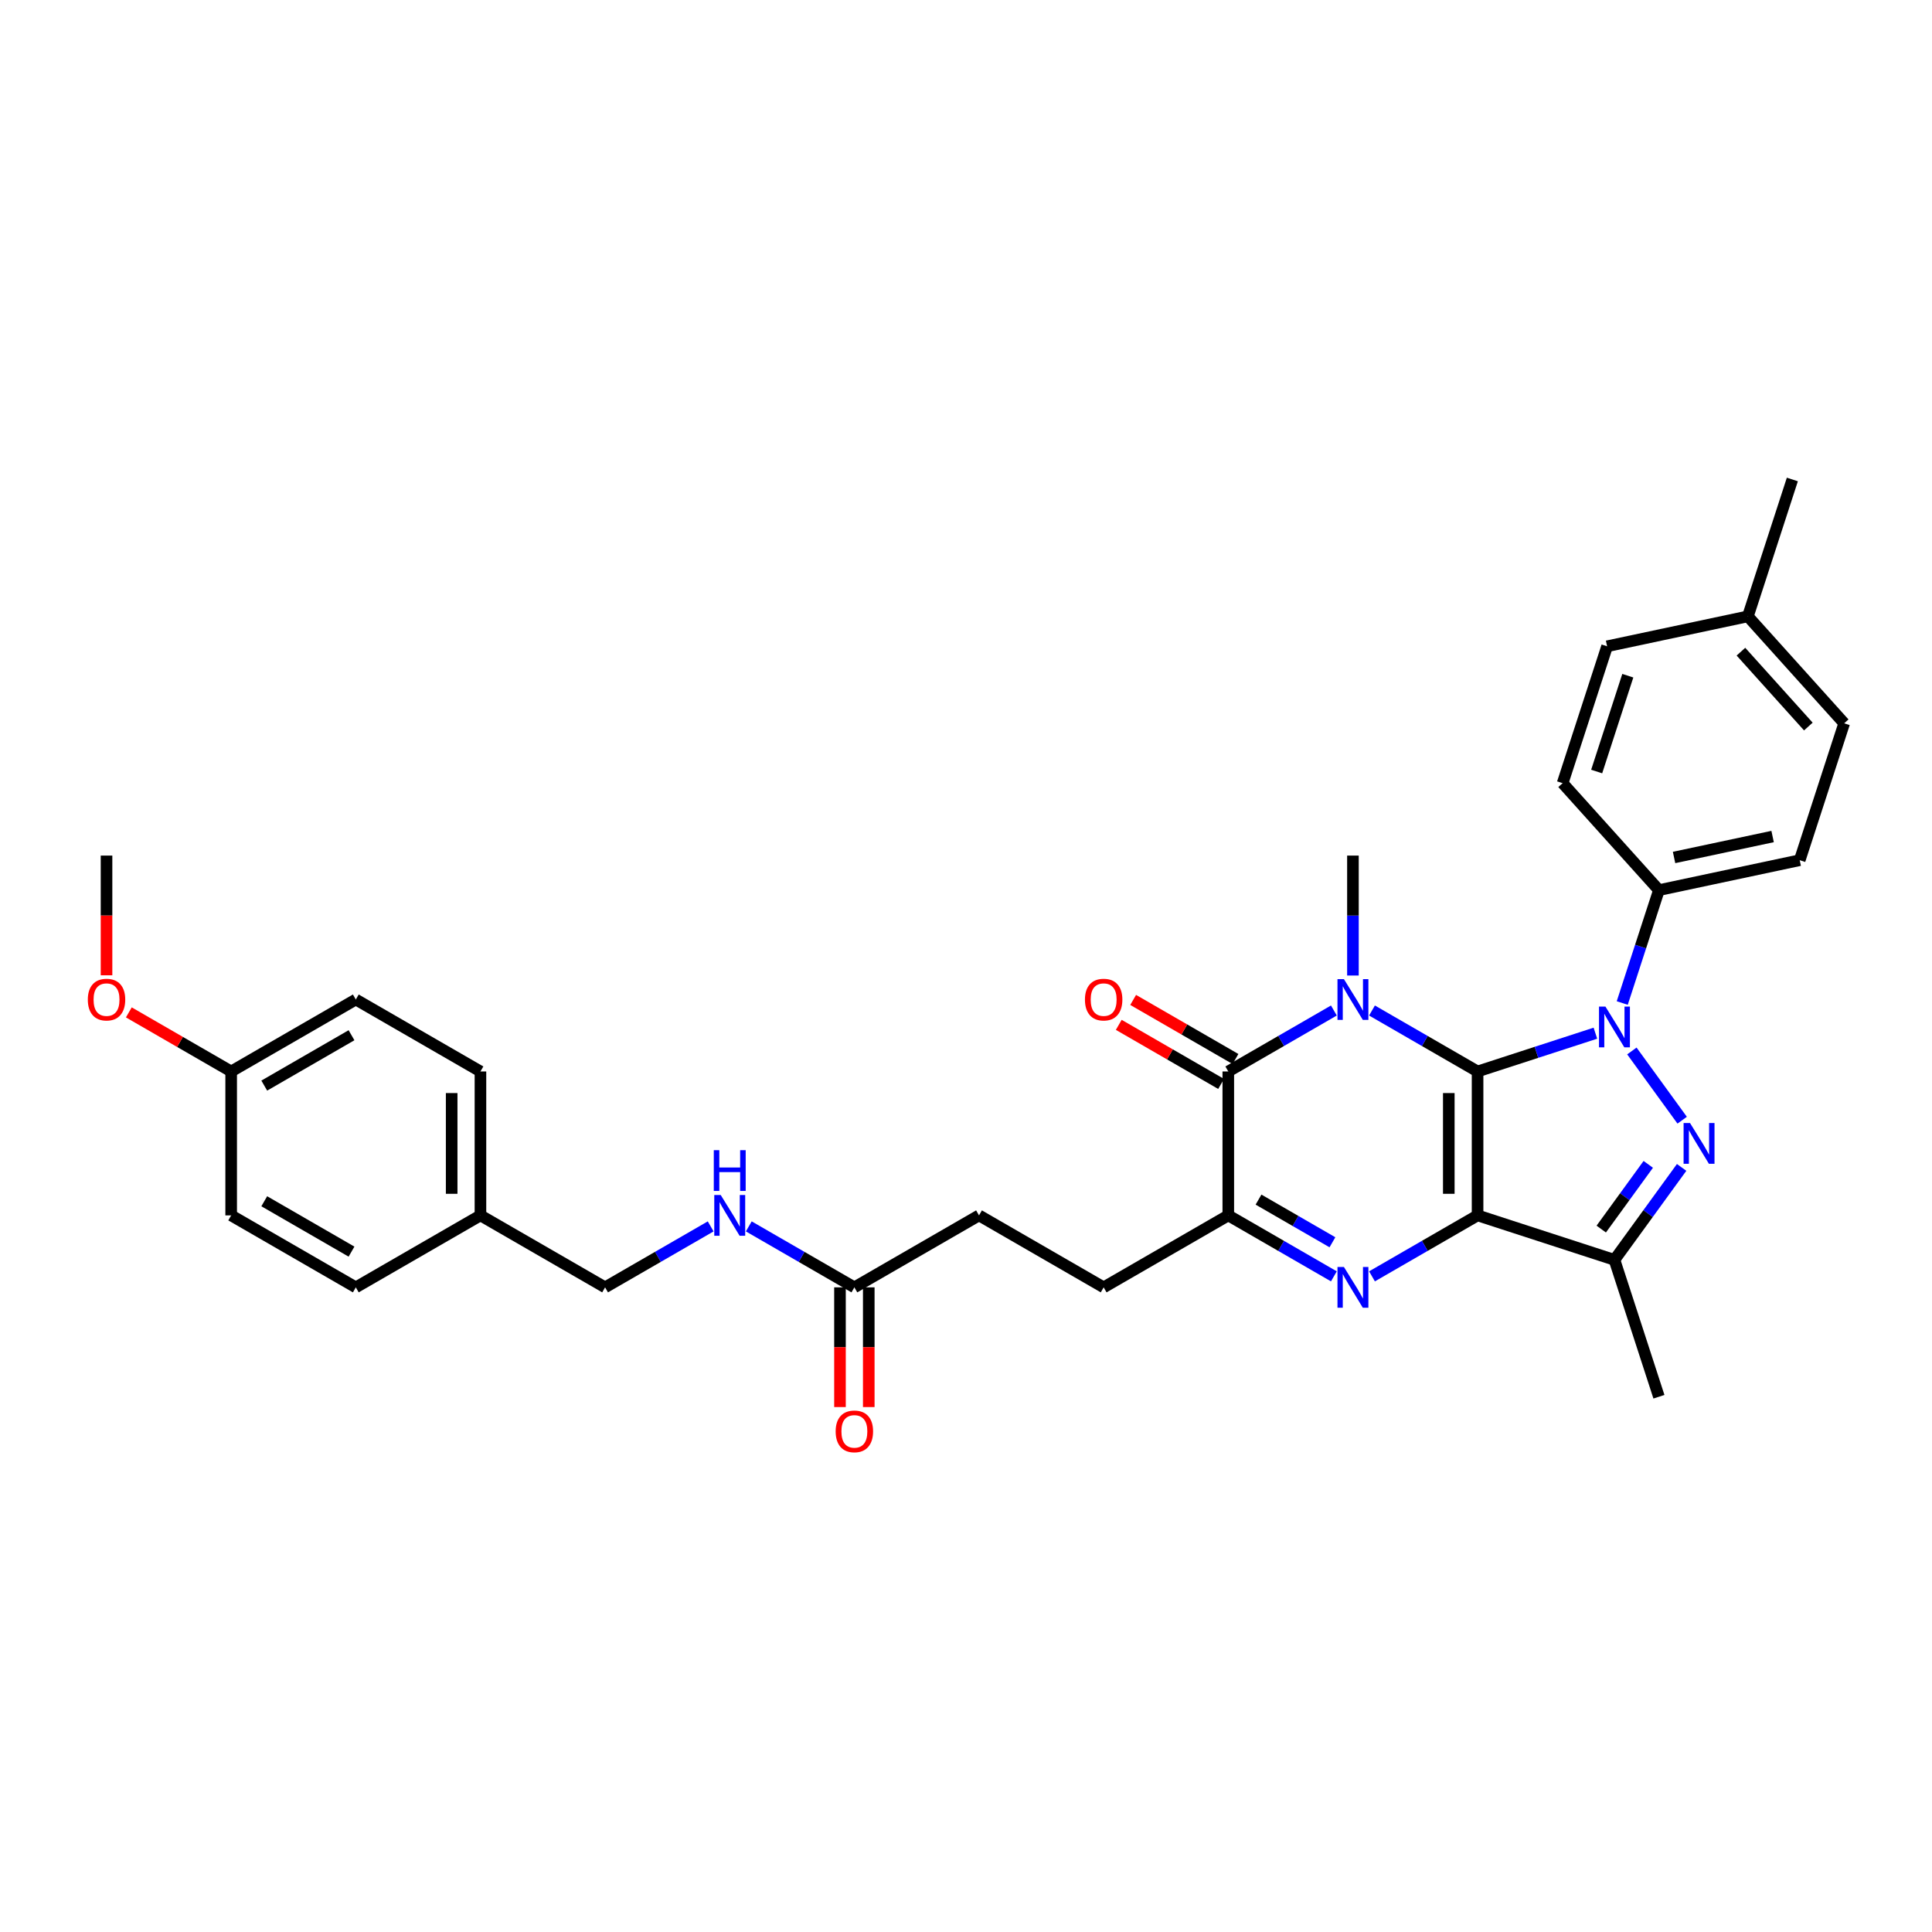 <?xml version='1.0' encoding='iso-8859-1'?>
<svg version='1.1' baseProfile='full'
              xmlns='http://www.w3.org/2000/svg'
                      xmlns:rdkit='http://www.rdkit.org/xml'
                      xmlns:xlink='http://www.w3.org/1999/xlink'
                  xml:space='preserve'
width='1000px' height='1000px' viewBox='0 0 1000 1000'>
<!-- END OF HEADER -->
<rect style='opacity:1.0;fill:#FFFFFF;stroke:none' width='1000' height='1000' x='0' y='0'> </rect>
<path class='bond-0' d='M 764.791,554.591 L 764.791,629.085' style='fill:none;fill-rule:evenodd;stroke:#000000;stroke-width:6px;stroke-linecap:butt;stroke-linejoin:miter;stroke-opacity:1' />
<path class='bond-0' d='M 749.892,565.765 L 749.892,617.911' style='fill:none;fill-rule:evenodd;stroke:#000000;stroke-width:6px;stroke-linecap:butt;stroke-linejoin:miter;stroke-opacity:1' />
<path class='bond-1' d='M 764.791,554.591 L 795.284,544.683' style='fill:none;fill-rule:evenodd;stroke:#000000;stroke-width:6px;stroke-linecap:butt;stroke-linejoin:miter;stroke-opacity:1' />
<path class='bond-1' d='M 795.284,544.683 L 825.776,534.776' style='fill:none;fill-rule:evenodd;stroke:#0000FF;stroke-width:6px;stroke-linecap:butt;stroke-linejoin:miter;stroke-opacity:1' />
<path class='bond-2' d='M 764.791,554.591 L 737.466,538.815' style='fill:none;fill-rule:evenodd;stroke:#000000;stroke-width:6px;stroke-linecap:butt;stroke-linejoin:miter;stroke-opacity:1' />
<path class='bond-2' d='M 737.466,538.815 L 710.14,523.038' style='fill:none;fill-rule:evenodd;stroke:#0000FF;stroke-width:6px;stroke-linecap:butt;stroke-linejoin:miter;stroke-opacity:1' />
<path class='bond-3' d='M 764.791,629.085 L 737.466,644.861' style='fill:none;fill-rule:evenodd;stroke:#000000;stroke-width:6px;stroke-linecap:butt;stroke-linejoin:miter;stroke-opacity:1' />
<path class='bond-3' d='M 737.466,644.861 L 710.14,660.638' style='fill:none;fill-rule:evenodd;stroke:#0000FF;stroke-width:6px;stroke-linecap:butt;stroke-linejoin:miter;stroke-opacity:1' />
<path class='bond-6' d='M 764.791,629.085 L 835.639,652.105' style='fill:none;fill-rule:evenodd;stroke:#000000;stroke-width:6px;stroke-linecap:butt;stroke-linejoin:miter;stroke-opacity:1' />
<path class='bond-4' d='M 844.656,543.982 L 870.688,579.811' style='fill:none;fill-rule:evenodd;stroke:#0000FF;stroke-width:6px;stroke-linecap:butt;stroke-linejoin:miter;stroke-opacity:1' />
<path class='bond-8' d='M 839.672,519.16 L 849.165,489.942' style='fill:none;fill-rule:evenodd;stroke:#0000FF;stroke-width:6px;stroke-linecap:butt;stroke-linejoin:miter;stroke-opacity:1' />
<path class='bond-8' d='M 849.165,489.942 L 858.659,460.723' style='fill:none;fill-rule:evenodd;stroke:#000000;stroke-width:6px;stroke-linecap:butt;stroke-linejoin:miter;stroke-opacity:1' />
<path class='bond-5' d='M 690.414,523.038 L 663.089,538.815' style='fill:none;fill-rule:evenodd;stroke:#0000FF;stroke-width:6px;stroke-linecap:butt;stroke-linejoin:miter;stroke-opacity:1' />
<path class='bond-5' d='M 663.089,538.815 L 635.763,554.591' style='fill:none;fill-rule:evenodd;stroke:#000000;stroke-width:6px;stroke-linecap:butt;stroke-linejoin:miter;stroke-opacity:1' />
<path class='bond-14' d='M 700.277,504.933 L 700.277,473.891' style='fill:none;fill-rule:evenodd;stroke:#0000FF;stroke-width:6px;stroke-linecap:butt;stroke-linejoin:miter;stroke-opacity:1' />
<path class='bond-14' d='M 700.277,473.891 L 700.277,442.85' style='fill:none;fill-rule:evenodd;stroke:#000000;stroke-width:6px;stroke-linecap:butt;stroke-linejoin:miter;stroke-opacity:1' />
<path class='bond-33' d='M 690.414,660.638 L 663.089,644.861' style='fill:none;fill-rule:evenodd;stroke:#0000FF;stroke-width:6px;stroke-linecap:butt;stroke-linejoin:miter;stroke-opacity:1' />
<path class='bond-33' d='M 663.089,644.861 L 635.763,629.085' style='fill:none;fill-rule:evenodd;stroke:#000000;stroke-width:6px;stroke-linecap:butt;stroke-linejoin:miter;stroke-opacity:1' />
<path class='bond-33' d='M 689.666,643.002 L 670.538,631.959' style='fill:none;fill-rule:evenodd;stroke:#0000FF;stroke-width:6px;stroke-linecap:butt;stroke-linejoin:miter;stroke-opacity:1' />
<path class='bond-33' d='M 670.538,631.959 L 651.41,620.915' style='fill:none;fill-rule:evenodd;stroke:#000000;stroke-width:6px;stroke-linecap:butt;stroke-linejoin:miter;stroke-opacity:1' />
<path class='bond-32' d='M 870.409,604.249 L 853.024,628.177' style='fill:none;fill-rule:evenodd;stroke:#0000FF;stroke-width:6px;stroke-linecap:butt;stroke-linejoin:miter;stroke-opacity:1' />
<path class='bond-32' d='M 853.024,628.177 L 835.639,652.105' style='fill:none;fill-rule:evenodd;stroke:#000000;stroke-width:6px;stroke-linecap:butt;stroke-linejoin:miter;stroke-opacity:1' />
<path class='bond-32' d='M 853.14,602.67 L 840.971,619.42' style='fill:none;fill-rule:evenodd;stroke:#0000FF;stroke-width:6px;stroke-linecap:butt;stroke-linejoin:miter;stroke-opacity:1' />
<path class='bond-32' d='M 840.971,619.42 L 828.801,636.169' style='fill:none;fill-rule:evenodd;stroke:#000000;stroke-width:6px;stroke-linecap:butt;stroke-linejoin:miter;stroke-opacity:1' />
<path class='bond-7' d='M 635.763,554.591 L 635.763,629.085' style='fill:none;fill-rule:evenodd;stroke:#000000;stroke-width:6px;stroke-linecap:butt;stroke-linejoin:miter;stroke-opacity:1' />
<path class='bond-10' d='M 639.488,548.14 L 613.004,532.849' style='fill:none;fill-rule:evenodd;stroke:#000000;stroke-width:6px;stroke-linecap:butt;stroke-linejoin:miter;stroke-opacity:1' />
<path class='bond-10' d='M 613.004,532.849 L 586.521,517.559' style='fill:none;fill-rule:evenodd;stroke:#FF0000;stroke-width:6px;stroke-linecap:butt;stroke-linejoin:miter;stroke-opacity:1' />
<path class='bond-10' d='M 632.039,561.042 L 605.555,545.752' style='fill:none;fill-rule:evenodd;stroke:#000000;stroke-width:6px;stroke-linecap:butt;stroke-linejoin:miter;stroke-opacity:1' />
<path class='bond-10' d='M 605.555,545.752 L 579.071,530.462' style='fill:none;fill-rule:evenodd;stroke:#FF0000;stroke-width:6px;stroke-linecap:butt;stroke-linejoin:miter;stroke-opacity:1' />
<path class='bond-21' d='M 835.639,652.105 L 858.659,722.953' style='fill:none;fill-rule:evenodd;stroke:#000000;stroke-width:6px;stroke-linecap:butt;stroke-linejoin:miter;stroke-opacity:1' />
<path class='bond-11' d='M 635.763,629.085 L 571.25,666.332' style='fill:none;fill-rule:evenodd;stroke:#000000;stroke-width:6px;stroke-linecap:butt;stroke-linejoin:miter;stroke-opacity:1' />
<path class='bond-15' d='M 858.659,460.723 L 931.525,445.235' style='fill:none;fill-rule:evenodd;stroke:#000000;stroke-width:6px;stroke-linecap:butt;stroke-linejoin:miter;stroke-opacity:1' />
<path class='bond-15' d='M 866.491,443.826 L 917.498,432.985' style='fill:none;fill-rule:evenodd;stroke:#000000;stroke-width:6px;stroke-linecap:butt;stroke-linejoin:miter;stroke-opacity:1' />
<path class='bond-16' d='M 858.659,460.723 L 808.813,405.363' style='fill:none;fill-rule:evenodd;stroke:#000000;stroke-width:6px;stroke-linecap:butt;stroke-linejoin:miter;stroke-opacity:1' />
<path class='bond-9' d='M 442.222,666.332 L 506.736,629.085' style='fill:none;fill-rule:evenodd;stroke:#000000;stroke-width:6px;stroke-linecap:butt;stroke-linejoin:miter;stroke-opacity:1' />
<path class='bond-12' d='M 442.222,666.332 L 414.896,650.556' style='fill:none;fill-rule:evenodd;stroke:#000000;stroke-width:6px;stroke-linecap:butt;stroke-linejoin:miter;stroke-opacity:1' />
<path class='bond-12' d='M 414.896,650.556 L 387.571,634.78' style='fill:none;fill-rule:evenodd;stroke:#0000FF;stroke-width:6px;stroke-linecap:butt;stroke-linejoin:miter;stroke-opacity:1' />
<path class='bond-13' d='M 434.772,666.332 L 434.772,697.314' style='fill:none;fill-rule:evenodd;stroke:#000000;stroke-width:6px;stroke-linecap:butt;stroke-linejoin:miter;stroke-opacity:1' />
<path class='bond-13' d='M 434.772,697.314 L 434.772,728.296' style='fill:none;fill-rule:evenodd;stroke:#FF0000;stroke-width:6px;stroke-linecap:butt;stroke-linejoin:miter;stroke-opacity:1' />
<path class='bond-13' d='M 449.671,666.332 L 449.671,697.314' style='fill:none;fill-rule:evenodd;stroke:#000000;stroke-width:6px;stroke-linecap:butt;stroke-linejoin:miter;stroke-opacity:1' />
<path class='bond-13' d='M 449.671,697.314 L 449.671,728.296' style='fill:none;fill-rule:evenodd;stroke:#FF0000;stroke-width:6px;stroke-linecap:butt;stroke-linejoin:miter;stroke-opacity:1' />
<path class='bond-17' d='M 571.25,666.332 L 506.736,629.085' style='fill:none;fill-rule:evenodd;stroke:#000000;stroke-width:6px;stroke-linecap:butt;stroke-linejoin:miter;stroke-opacity:1' />
<path class='bond-18' d='M 367.845,634.78 L 340.52,650.556' style='fill:none;fill-rule:evenodd;stroke:#0000FF;stroke-width:6px;stroke-linecap:butt;stroke-linejoin:miter;stroke-opacity:1' />
<path class='bond-18' d='M 340.52,650.556 L 313.194,666.332' style='fill:none;fill-rule:evenodd;stroke:#000000;stroke-width:6px;stroke-linecap:butt;stroke-linejoin:miter;stroke-opacity:1' />
<path class='bond-22' d='M 931.525,445.235 L 954.545,374.386' style='fill:none;fill-rule:evenodd;stroke:#000000;stroke-width:6px;stroke-linecap:butt;stroke-linejoin:miter;stroke-opacity:1' />
<path class='bond-23' d='M 808.813,405.363 L 831.833,334.515' style='fill:none;fill-rule:evenodd;stroke:#000000;stroke-width:6px;stroke-linecap:butt;stroke-linejoin:miter;stroke-opacity:1' />
<path class='bond-23' d='M 826.435,399.34 L 842.549,349.746' style='fill:none;fill-rule:evenodd;stroke:#000000;stroke-width:6px;stroke-linecap:butt;stroke-linejoin:miter;stroke-opacity:1' />
<path class='bond-19' d='M 313.194,666.332 L 248.68,629.085' style='fill:none;fill-rule:evenodd;stroke:#000000;stroke-width:6px;stroke-linecap:butt;stroke-linejoin:miter;stroke-opacity:1' />
<path class='bond-25' d='M 248.68,629.085 L 184.166,666.332' style='fill:none;fill-rule:evenodd;stroke:#000000;stroke-width:6px;stroke-linecap:butt;stroke-linejoin:miter;stroke-opacity:1' />
<path class='bond-26' d='M 248.68,629.085 L 248.68,554.591' style='fill:none;fill-rule:evenodd;stroke:#000000;stroke-width:6px;stroke-linecap:butt;stroke-linejoin:miter;stroke-opacity:1' />
<path class='bond-26' d='M 233.781,617.911 L 233.781,565.765' style='fill:none;fill-rule:evenodd;stroke:#000000;stroke-width:6px;stroke-linecap:butt;stroke-linejoin:miter;stroke-opacity:1' />
<path class='bond-20' d='M 119.653,554.591 L 184.166,517.344' style='fill:none;fill-rule:evenodd;stroke:#000000;stroke-width:6px;stroke-linecap:butt;stroke-linejoin:miter;stroke-opacity:1' />
<path class='bond-20' d='M 136.779,561.907 L 181.939,535.834' style='fill:none;fill-rule:evenodd;stroke:#000000;stroke-width:6px;stroke-linecap:butt;stroke-linejoin:miter;stroke-opacity:1' />
<path class='bond-29' d='M 119.653,554.591 L 93.169,539.301' style='fill:none;fill-rule:evenodd;stroke:#000000;stroke-width:6px;stroke-linecap:butt;stroke-linejoin:miter;stroke-opacity:1' />
<path class='bond-29' d='M 93.169,539.301 L 66.685,524.01' style='fill:none;fill-rule:evenodd;stroke:#FF0000;stroke-width:6px;stroke-linecap:butt;stroke-linejoin:miter;stroke-opacity:1' />
<path class='bond-35' d='M 119.653,554.591 L 119.653,629.085' style='fill:none;fill-rule:evenodd;stroke:#000000;stroke-width:6px;stroke-linecap:butt;stroke-linejoin:miter;stroke-opacity:1' />
<path class='bond-34' d='M 954.545,374.386 L 904.699,319.026' style='fill:none;fill-rule:evenodd;stroke:#000000;stroke-width:6px;stroke-linecap:butt;stroke-linejoin:miter;stroke-opacity:1' />
<path class='bond-34' d='M 935.997,376.052 L 901.104,337.3' style='fill:none;fill-rule:evenodd;stroke:#000000;stroke-width:6px;stroke-linecap:butt;stroke-linejoin:miter;stroke-opacity:1' />
<path class='bond-24' d='M 831.833,334.515 L 904.699,319.026' style='fill:none;fill-rule:evenodd;stroke:#000000;stroke-width:6px;stroke-linecap:butt;stroke-linejoin:miter;stroke-opacity:1' />
<path class='bond-30' d='M 904.699,319.026 L 927.719,248.178' style='fill:none;fill-rule:evenodd;stroke:#000000;stroke-width:6px;stroke-linecap:butt;stroke-linejoin:miter;stroke-opacity:1' />
<path class='bond-27' d='M 184.166,666.332 L 119.653,629.085' style='fill:none;fill-rule:evenodd;stroke:#000000;stroke-width:6px;stroke-linecap:butt;stroke-linejoin:miter;stroke-opacity:1' />
<path class='bond-27' d='M 181.939,647.842 L 136.779,621.769' style='fill:none;fill-rule:evenodd;stroke:#000000;stroke-width:6px;stroke-linecap:butt;stroke-linejoin:miter;stroke-opacity:1' />
<path class='bond-28' d='M 248.68,554.591 L 184.166,517.344' style='fill:none;fill-rule:evenodd;stroke:#000000;stroke-width:6px;stroke-linecap:butt;stroke-linejoin:miter;stroke-opacity:1' />
<path class='bond-31' d='M 55.139,504.814 L 55.139,473.832' style='fill:none;fill-rule:evenodd;stroke:#FF0000;stroke-width:6px;stroke-linecap:butt;stroke-linejoin:miter;stroke-opacity:1' />
<path class='bond-31' d='M 55.139,473.832 L 55.139,442.85' style='fill:none;fill-rule:evenodd;stroke:#000000;stroke-width:6px;stroke-linecap:butt;stroke-linejoin:miter;stroke-opacity:1' />
<path  class='atom-2' d='M 830.976 521.023
L 837.889 532.197
Q 838.574 533.299, 839.677 535.296
Q 840.779 537.292, 840.839 537.411
L 840.839 521.023
L 843.64 521.023
L 843.64 542.119
L 840.75 542.119
L 833.33 529.902
Q 832.466 528.472, 831.542 526.833
Q 830.648 525.194, 830.38 524.688
L 830.38 542.119
L 827.639 542.119
L 827.639 521.023
L 830.976 521.023
' fill='#0000FF'/>
<path  class='atom-3' d='M 695.614 506.795
L 702.527 517.97
Q 703.212 519.072, 704.315 521.069
Q 705.417 523.065, 705.477 523.184
L 705.477 506.795
L 708.278 506.795
L 708.278 527.892
L 705.388 527.892
L 697.968 515.675
Q 697.104 514.245, 696.18 512.606
Q 695.286 510.967, 695.018 510.461
L 695.018 527.892
L 692.277 527.892
L 692.277 506.795
L 695.614 506.795
' fill='#0000FF'/>
<path  class='atom-4' d='M 695.614 655.784
L 702.527 666.958
Q 703.212 668.06, 704.315 670.057
Q 705.417 672.053, 705.477 672.173
L 705.477 655.784
L 708.278 655.784
L 708.278 676.881
L 705.388 676.881
L 697.968 664.664
Q 697.104 663.233, 696.18 661.594
Q 695.286 659.955, 695.018 659.449
L 695.018 676.881
L 692.277 676.881
L 692.277 655.784
L 695.614 655.784
' fill='#0000FF'/>
<path  class='atom-5' d='M 874.762 581.29
L 881.676 592.464
Q 882.361 593.566, 883.463 595.563
Q 884.566 597.559, 884.625 597.678
L 884.625 581.29
L 887.426 581.29
L 887.426 602.386
L 884.536 602.386
L 877.116 590.169
Q 876.252 588.739, 875.329 587.1
Q 874.435 585.461, 874.167 584.955
L 874.167 602.386
L 871.425 602.386
L 871.425 581.29
L 874.762 581.29
' fill='#0000FF'/>
<path  class='atom-11' d='M 561.565 517.403
Q 561.565 512.338, 564.068 509.507
Q 566.571 506.676, 571.25 506.676
Q 575.928 506.676, 578.431 509.507
Q 580.934 512.338, 580.934 517.403
Q 580.934 522.529, 578.401 525.449
Q 575.868 528.339, 571.25 528.339
Q 566.601 528.339, 564.068 525.449
Q 561.565 522.558, 561.565 517.403
M 571.25 525.955
Q 574.468 525.955, 576.196 523.81
Q 577.954 521.635, 577.954 517.403
Q 577.954 513.262, 576.196 511.176
Q 574.468 509.06, 571.25 509.06
Q 568.031 509.06, 566.273 511.146
Q 564.545 513.232, 564.545 517.403
Q 564.545 521.665, 566.273 523.81
Q 568.031 525.955, 571.25 525.955
' fill='#FF0000'/>
<path  class='atom-13' d='M 373.045 618.537
L 379.958 629.711
Q 380.643 630.813, 381.746 632.81
Q 382.848 634.806, 382.908 634.925
L 382.908 618.537
L 385.709 618.537
L 385.709 639.633
L 382.818 639.633
L 375.399 627.416
Q 374.535 625.986, 373.611 624.347
Q 372.717 622.708, 372.449 622.202
L 372.449 639.633
L 369.707 639.633
L 369.707 618.537
L 373.045 618.537
' fill='#0000FF'/>
<path  class='atom-13' d='M 369.454 595.33
L 372.315 595.33
L 372.315 604.299
L 383.101 604.299
L 383.101 595.33
L 385.962 595.33
L 385.962 616.427
L 383.101 616.427
L 383.101 606.683
L 372.315 606.683
L 372.315 616.427
L 369.454 616.427
L 369.454 595.33
' fill='#0000FF'/>
<path  class='atom-14' d='M 432.538 740.886
Q 432.538 735.82, 435.041 732.99
Q 437.544 730.159, 442.222 730.159
Q 446.9 730.159, 449.403 732.99
Q 451.906 735.82, 451.906 740.886
Q 451.906 746.011, 449.373 748.931
Q 446.84 751.822, 442.222 751.822
Q 437.573 751.822, 435.041 748.931
Q 432.538 746.041, 432.538 740.886
M 442.222 749.438
Q 445.44 749.438, 447.168 747.292
Q 448.926 745.117, 448.926 740.886
Q 448.926 736.744, 447.168 734.658
Q 445.44 732.543, 442.222 732.543
Q 439.004 732.543, 437.246 734.628
Q 435.517 736.714, 435.517 740.886
Q 435.517 745.147, 437.246 747.292
Q 439.004 749.438, 442.222 749.438
' fill='#FF0000'/>
<path  class='atom-30' d='M 45.455 517.403
Q 45.455 512.338, 47.958 509.507
Q 50.461 506.676, 55.139 506.676
Q 59.817 506.676, 62.32 509.507
Q 64.823 512.338, 64.823 517.403
Q 64.823 522.529, 62.29 525.449
Q 59.757 528.339, 55.139 528.339
Q 50.49 528.339, 47.958 525.449
Q 45.455 522.558, 45.455 517.403
M 55.139 525.955
Q 58.357 525.955, 60.085 523.81
Q 61.843 521.635, 61.843 517.403
Q 61.843 513.262, 60.085 511.176
Q 58.357 509.06, 55.139 509.06
Q 51.921 509.06, 50.163 511.146
Q 48.434 513.232, 48.434 517.403
Q 48.434 521.665, 50.163 523.81
Q 51.921 525.955, 55.139 525.955
' fill='#FF0000'/>
</svg>
